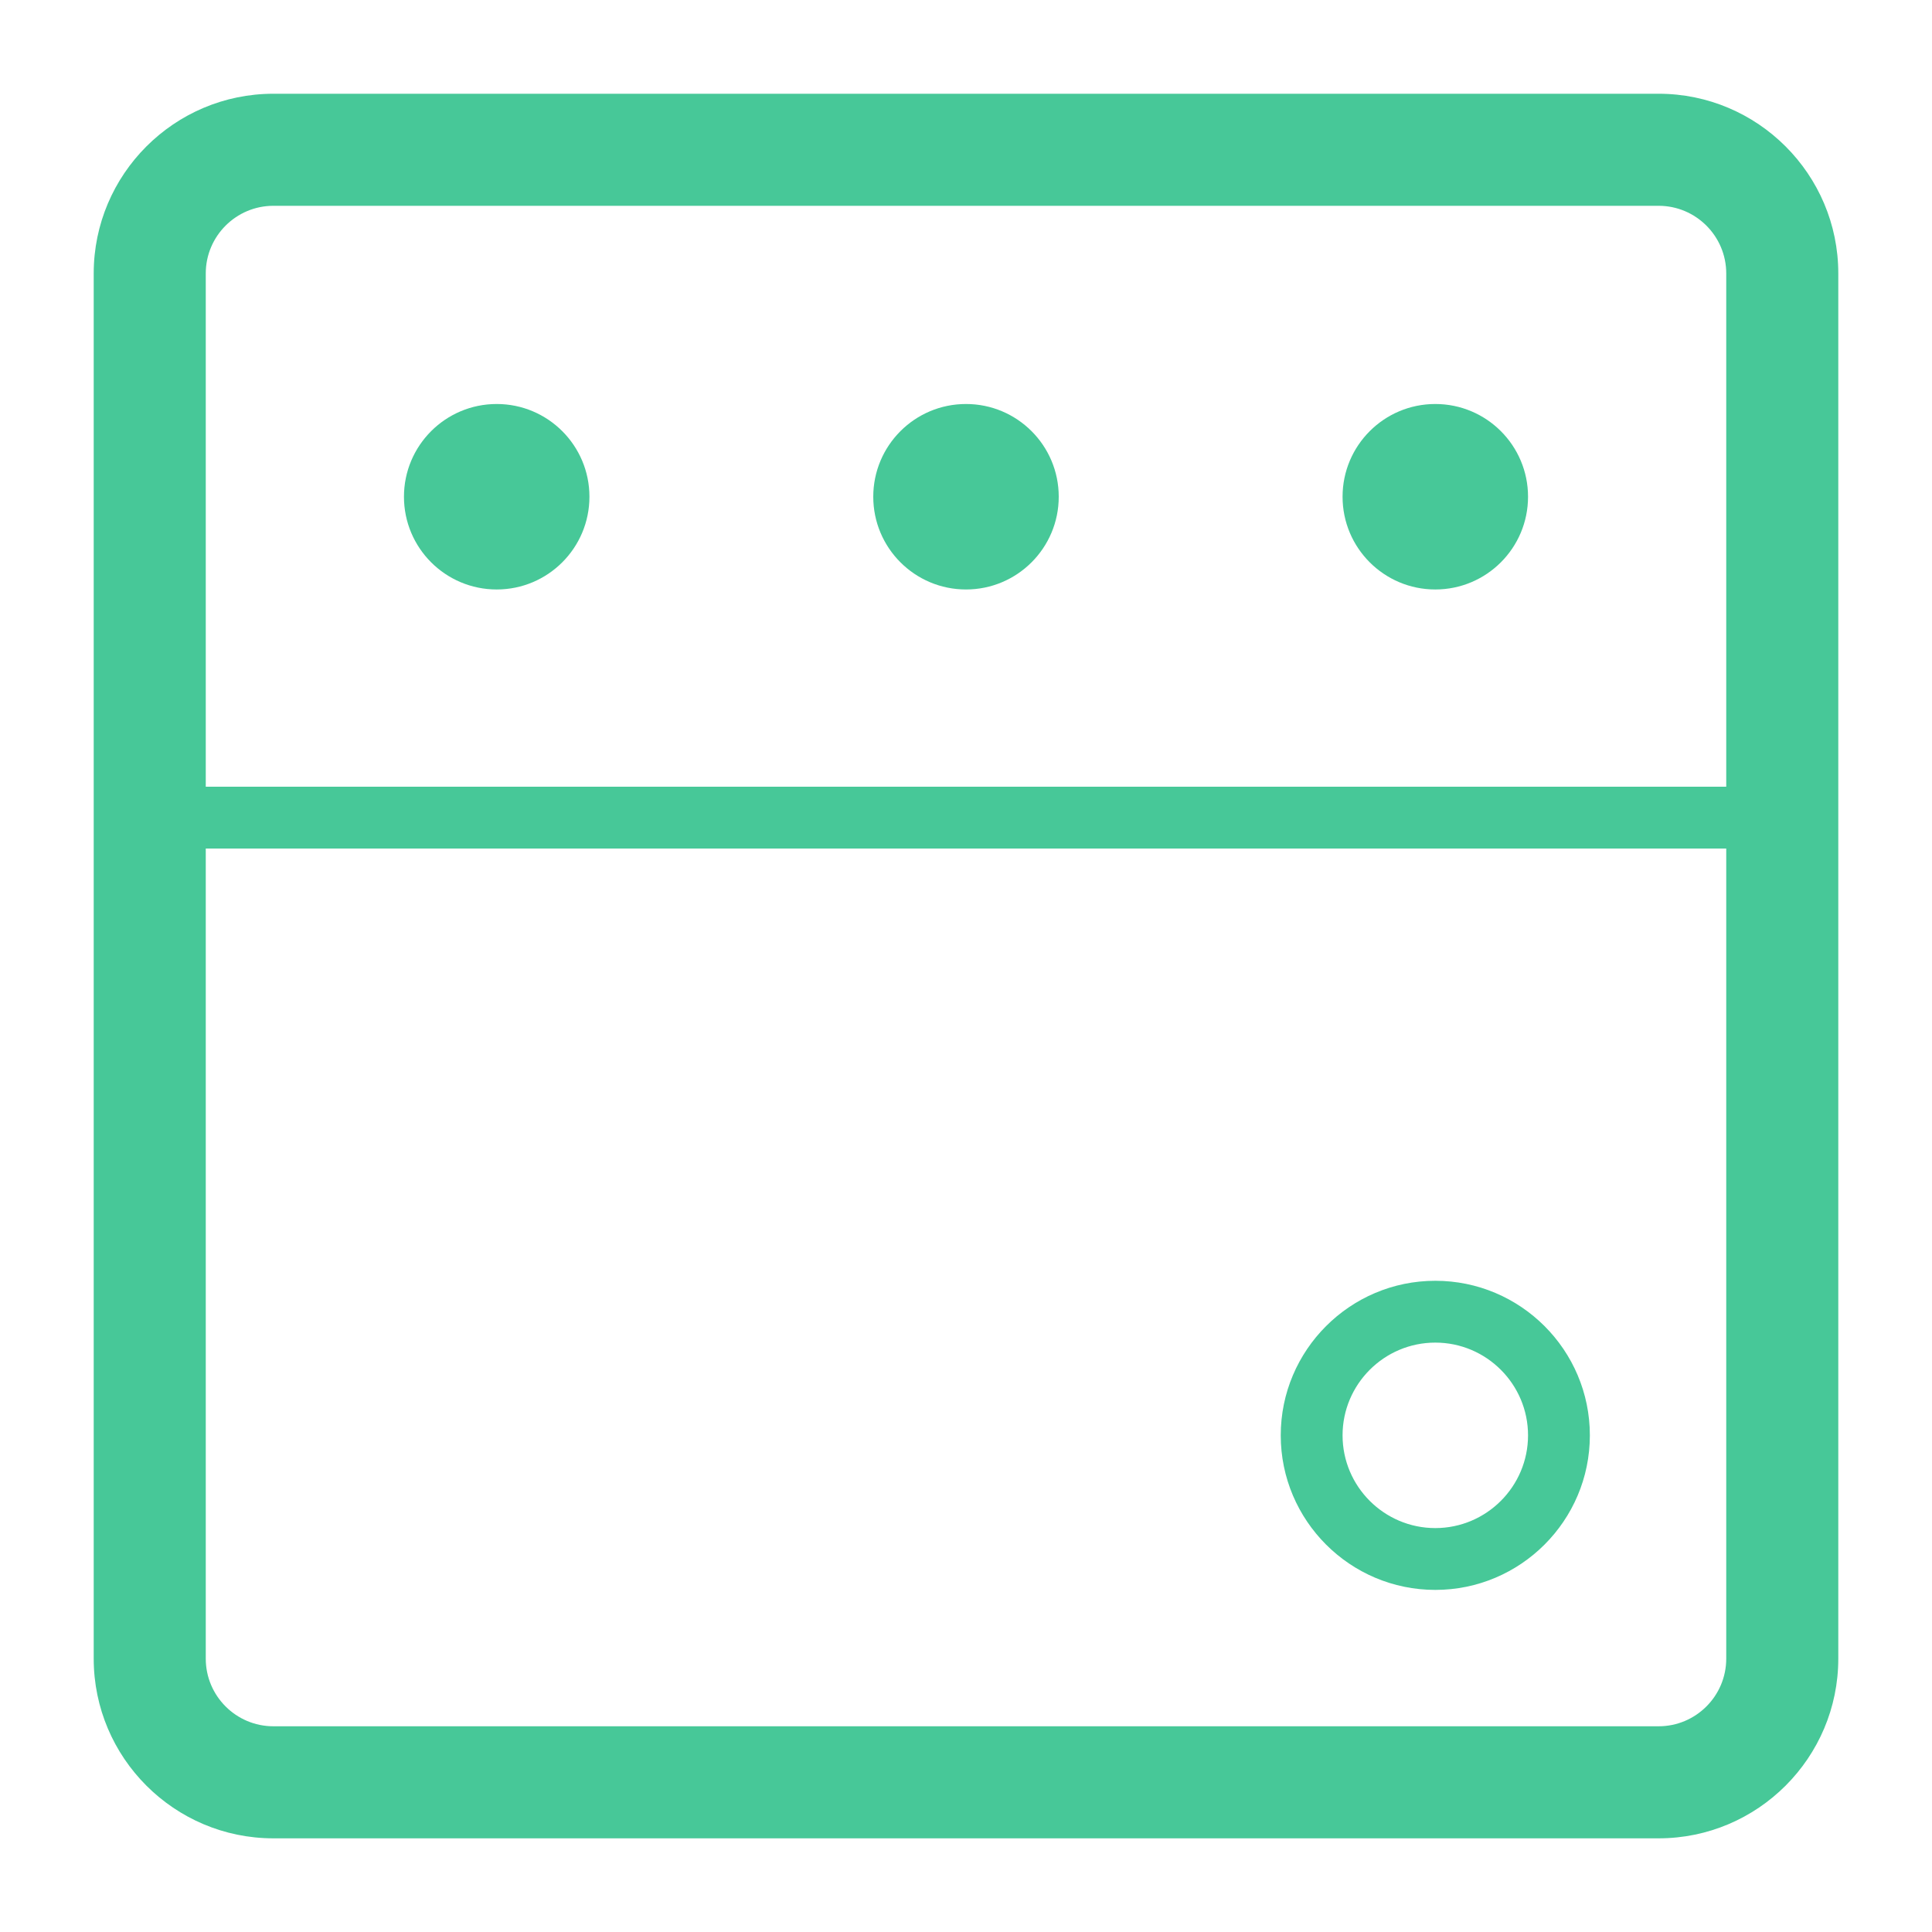 <?xml version="1.0" encoding="iso-8859-1"?>
<!-- Generator: Adobe Illustrator 23.0.6, SVG Export Plug-In . SVG Version: 6.00 Build 0)  -->
<svg version="1.2" baseProfile="tiny" id="Layer_1" xmlns="http://www.w3.org/2000/svg" xmlns:xlink="http://www.w3.org/1999/xlink"
	 x="0px" y="0px" viewBox="0 0 1000 1000" xml:space="preserve" style="fill: #47c898;">
<path d="M858.498,48.524H141.503c-51.28,0-93,41.72-93,93v716.995c0,51.28,41.72,93,93,93h716.994c51.279,0,92.999-41.72,93.001-93
	V141.524C951.498,90.244,909.778,48.524,858.498,48.524z M141.503,106.524h716.995c19.299,0,35,15.701,35,35v265.68H106.503v-265.68
	C106.503,122.225,122.204,106.524,141.503,106.524z M858.497,893.519H141.503c-19.299,0-35-15.701-35-35V439.204h786.995v419.314
	C893.497,877.818,877.796,893.519,858.497,893.519z M742.91,662.931c-44.112,0-80,35.888-80,80s35.888,80,80,80s80-35.888,80-80
	S787.022,662.931,742.91,662.931z M742.91,790.931c-26.467,0-48-21.533-48-48s21.533-48,48-48c26.467,0,48,21.533,48,48
	S769.377,790.931,742.91,790.931z M694.91,257.111c0-26.51,21.49-48,48-48s48,21.49,48,48c0,26.51-21.49,48-48,48
	S694.91,283.621,694.91,257.111z M452,257.111c0-26.51,21.49-48,48-48s48,21.49,48,48c0,26.51-21.49,48-48,48
	S452,283.621,452,257.111z M209.09,257.111c0-26.51,21.49-48,48-48c26.51,0,48,21.49,48,48c0,26.51-21.49,48-48,48
	C230.58,305.111,209.09,283.621,209.09,257.111z"/>
</svg>
